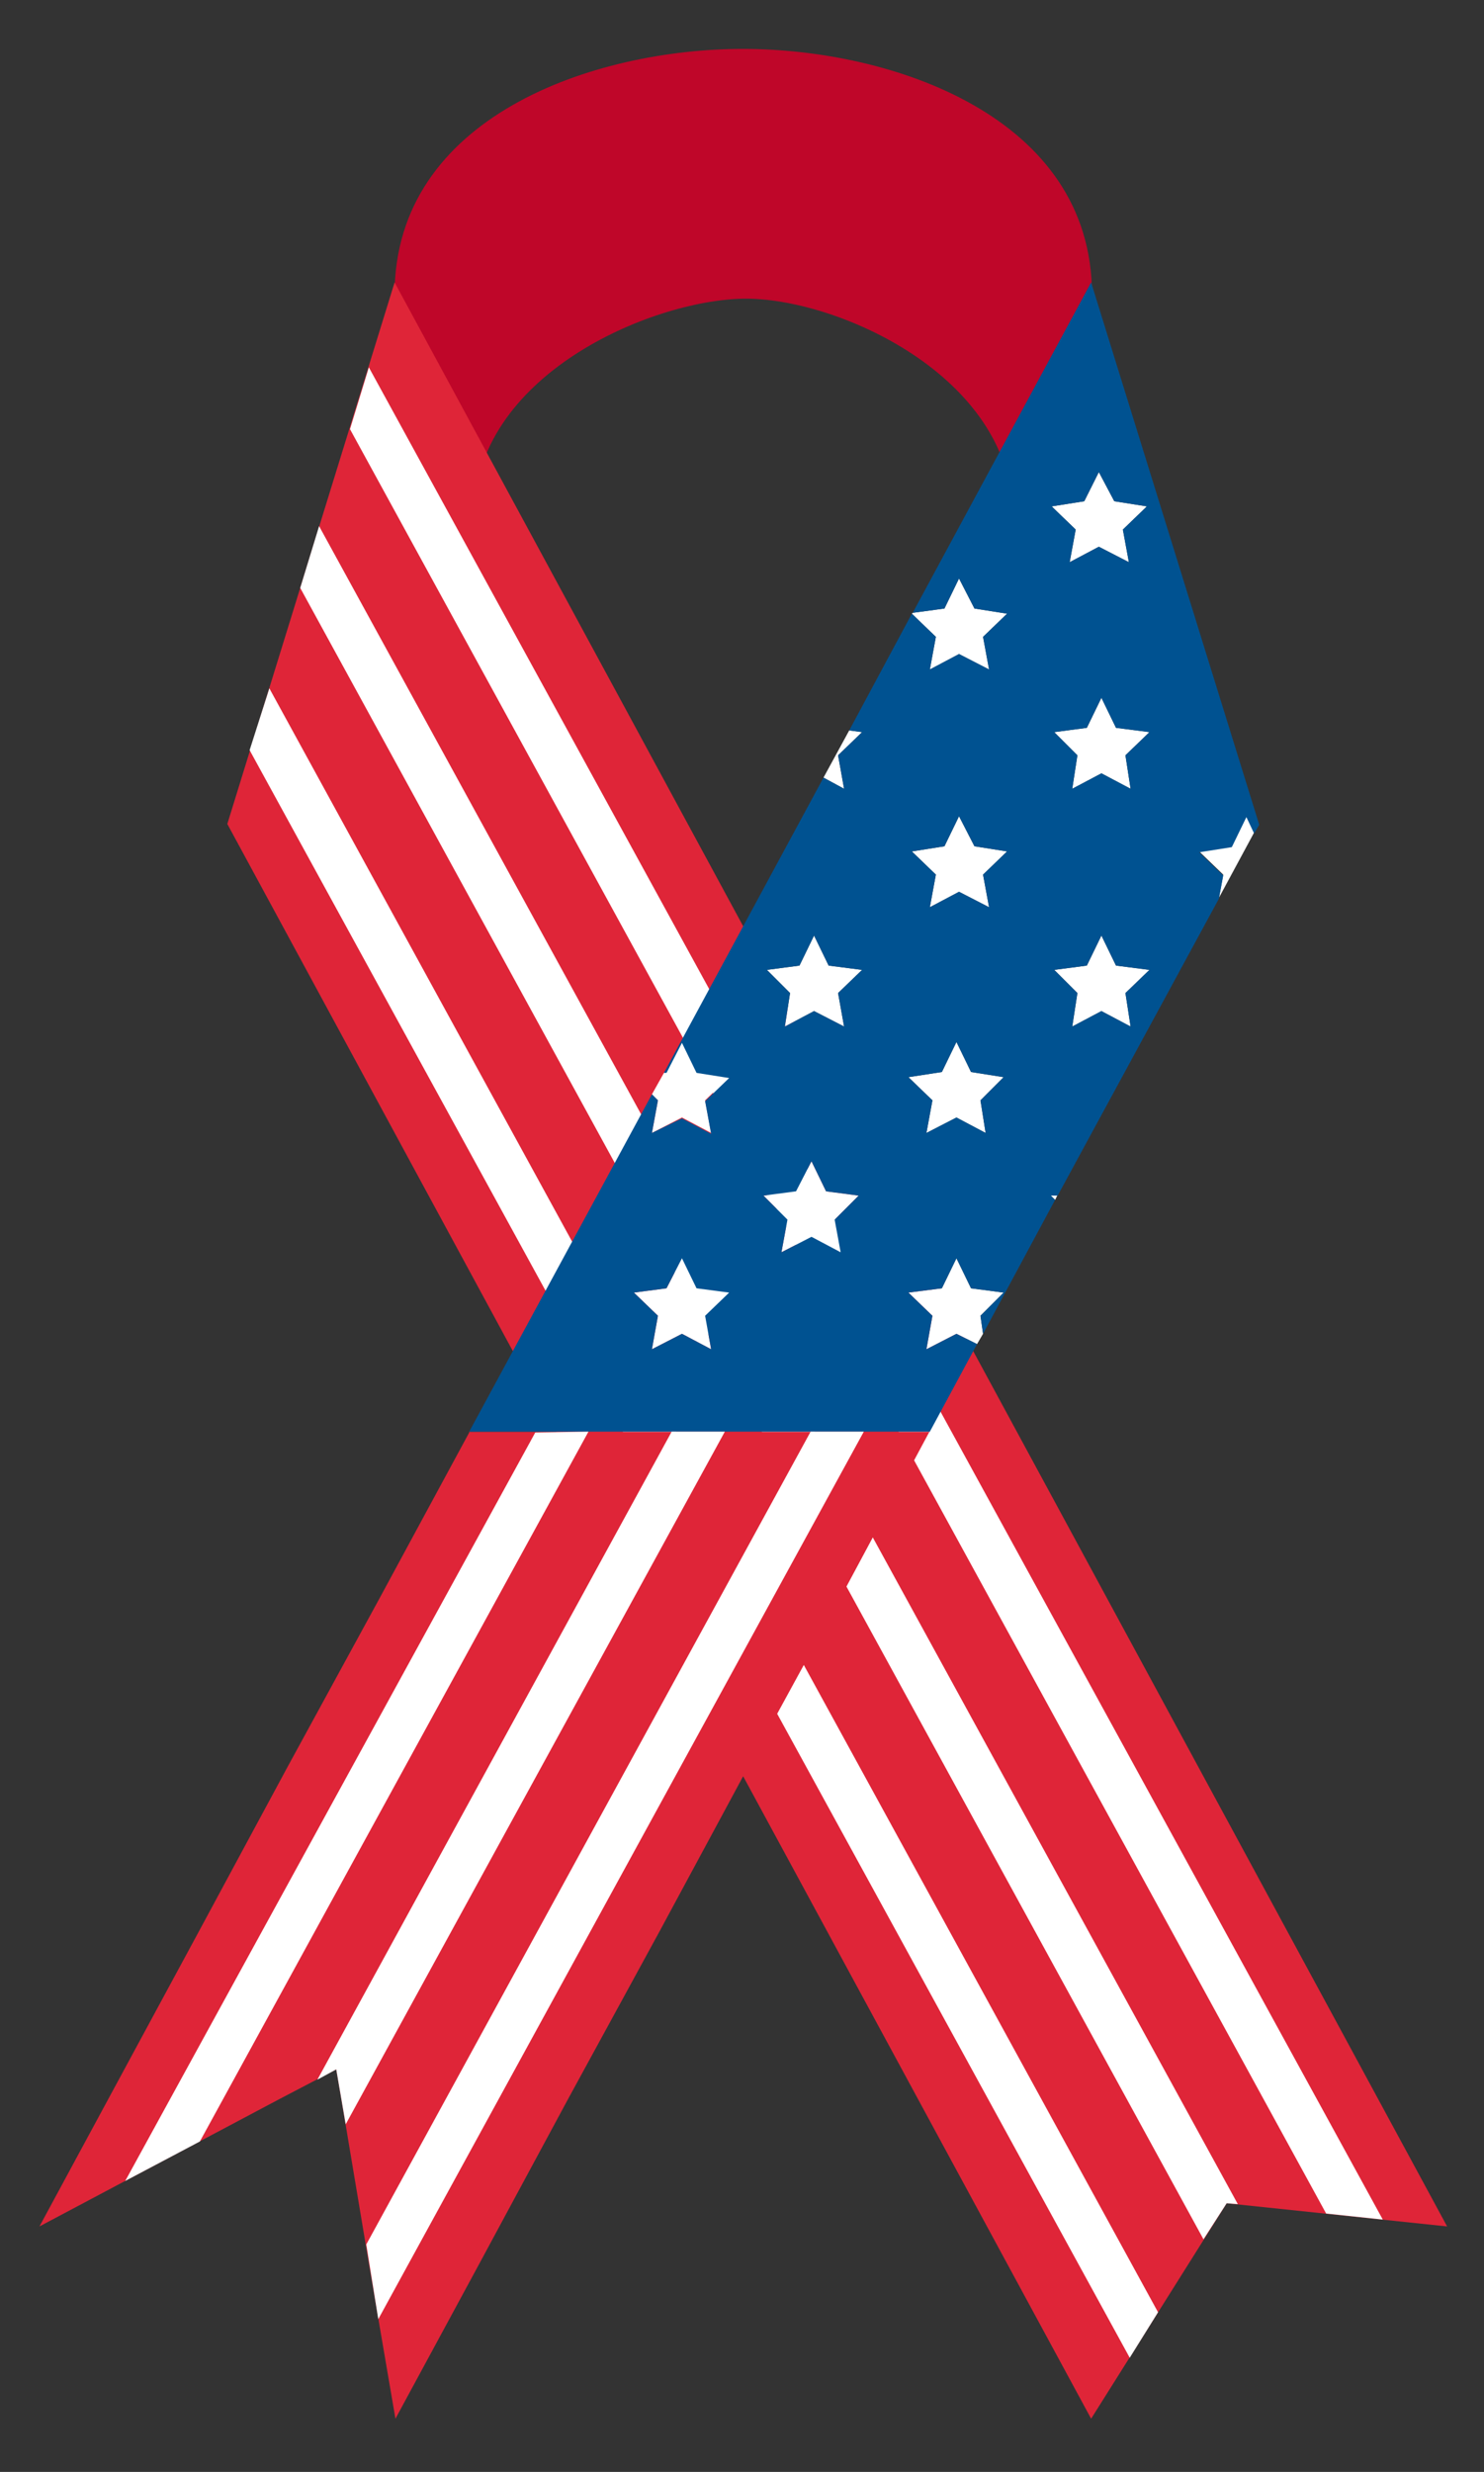 <svg xmlns="http://www.w3.org/2000/svg" viewBox="0 0 173 288"><rect x="0" y="0" width="173" height="288" fill="#333333" stroke="none"/><path d='M55.2,60.3C55.2,43.7,75.9,35,86.6,34.8S118.1,43.7,118.1,60.3L127.3,34.3C127.3,13.6,104,5.7,86.6,5.7S46,13.6,46,34.3' fill='rgb(191, 6, 41)' order='0' opacity='1'>
              </path><path d='M127.2,281.8L143,256.7L168.7,259.4L46,32.9L26.5,96L127.2,281.8' fill='rgb(223, 37, 56)' order='1' opacity='1'>
              </path><path d='M144.3,256.8L37.2,61.3L35,68.5L140.3,260.9L143,256.7L144.3,256.8' fill='rgb(255, 255, 255)' order='2' opacity='1'>
              </path><path d='M135,269.4L31.4,80.2L29.1,87.4L131.7,274.7L135,269.4' fill='rgb(255, 255, 255)' order='3' opacity='1'>
              </path><path d='M161.2,258.6L43,42.8L40.8,50L154.6,257.9L161.2,258.6' fill='rgb(255, 255, 255)' order='4' opacity='1'>
              </path><path d='M108.4,166.8H54.7V166.9H108.3L108.4,166.8' fill='rgb(223, 37, 56)' order='5' opacity='1'>
              </path><path d='M125,91.9L128.4,90.1L131.8,91.9L131.2,88L134,85.3L130.1,84.8L128.4,81.3L126.7,84.8L122.9,85.3L125.6,88L125,91.9' fill='rgb(255, 255, 255)' order='6' opacity='1'>
              </path><path d='M130.1,112.5L128.4,109L126.7,112.5L122.9,113L125.6,115.7L125,119.6L128.4,117.8L131.8,119.6L131.2,115.7L134,113L130.1,112.5' fill='rgb(255, 255, 255)' order='7' opacity='1'>
              </path><path d='M123,139.8L123.3,139.2L122.5,139.3L123,139.8' fill='rgb(255, 255, 255)' order='8' opacity='1'>
              </path><path d='M129.9,58.4L128.1,55L126.4,58.4L122.6,59L125.4,61.7L124.7,65.5L128.1,63.7L131.6,65.5L130.9,61.7L133.7,59L129.9,58.4' fill='rgb(255, 255, 255)' order='9' opacity='1'>
              </path><path d='M143.6,98.6L139.8,99.2L142.6,101.9L142.1,104.6L146.2,97L145.3,95.1L143.6,98.6' fill='rgb(255, 255, 255)' order='10' opacity='1'>
              </path><path d='M97.7,88L100.5,85.3L99,85.1L96,90.6L98.4,91.9L97.7,88' fill='rgb(255, 255, 255)' order='11' opacity='1'>
              </path><path d='M96.6,112.5L94.9,109L93.2,112.5L89.4,113L92.1,115.7L91.5,119.6L94.9,117.8L98.4,119.6L97.7,115.7L100.5,113L96.6,112.5' fill='rgb(255, 255, 255)' order='12' opacity='1'>
              </path><path d='M96.3,138.8L94.6,135.3L92.8,138.8L89,139.3L91.8,142.1L91.1,145.9L94.6,144.1L98,145.9L97.3,142.1L100.1,139.3L96.3,138.8' fill='rgb(255, 255, 255)' order='13' opacity='1'>
              </path><path d='M108.4,78L111.8,76.2L115.3,78L114.6,74.2L117.4,71.5L113.6,70.9L111.8,67.4L110.1,70.9L106.4,71.4L106.3,71.5L109.1,74.2L108.4,78' fill='rgb(255, 255, 255)' order='14' opacity='1'>
              </path><path d='M113.6,98.6L111.8,95.1L110.1,98.6L106.3,99.2L109.1,101.9L108.4,105.7L111.8,103.9L115.3,105.7L114.6,101.9L117.4,99.2L113.6,98.6' fill='rgb(255, 255, 255)' order='15' opacity='1'>
              </path><path d='M108,132L111.5,130.2L114.9,132L114.3,128.2L117,125.5L113.2,124.9L111.5,121.4L109.8,124.9L105.9,125.5L108.7,128.2L108,132' fill='rgb(255, 255, 255)' order='16' opacity='1'>
              </path><path d='M117,150.6L113.2,150.1L111.5,146.6L109.8,150.1L105.9,150.6L108.7,153.3L108,157.2L111.5,155.4L113.9,156.6L114.6,155.4L114.3,153.3L117,150.6' fill='rgb(255, 255, 255)' order='17' opacity='1'>
              </path><path d='M76,132L79.5,130.2L82.9,132L82.2,128.2L85,125.5L81.2,124.9L79.5,121.4L77.7,124.9L77.4,125L76,127.5L76.7,128.2L76,132' fill='rgb(255, 255, 255)' order='18' opacity='1'>
              </path><path d='M81.2,150.1L79.5,146.6L77.7,150.1L73.9,150.6L76.7,153.3L76,157.2L79.5,155.4L82.9,157.2L82.2,153.3L85,150.6L81.2,150.1' fill='rgb(255, 255, 255)' order='19' opacity='1'>
              </path><path d='M113.9,156.6L111.5,155.4L108,157.2L108.7,153.3L105.9,150.6L109.8,150.1L111.5,146.6L113.2,150.1L117,150.6L114.3,153.3L114.6,155.4L123,139.8L122.5,139.3H123.3L142.1,104.7L142.6,102L139.8,99.3L143.6,98.7L145.3,95.2L146.2,97.1L146.8,96.1L127.2,32.9L106.4,71.4L110.1,70.9L111.8,67.4L113.6,70.9L117.4,71.5L114.6,74.2L115.3,78L111.8,76.2L108.4,78L109.1,74.2L106.3,71.5L99,85.1L100.5,85.3L97.7,88L98.4,91.9L96,90.6L77.4,125H77.7L79.5,121.5L81.2,125L85,125.6L82.2,128.3L82.9,132.1L79.5,130.3L76,132L76.7,128.2L76,127.5L54.7,166.8H108.4zM131.6,65.5L128.1,63.7L124.7,65.5L125.4,61.7L122.6,59L126.4,58.4L128.1,55L129.9,58.4L133.7,59L130.9,61.7zM115.3,105.7L111.8,103.9L108.4,105.7L109.1,101.9L106.3,99.2L110.1,98.6L111.8,95.1L113.6,98.6L117.4,99.2L114.6,101.9zM122.9,85.3L126.7,84.8L128.4,81.3L130.1,84.8L134,85.3L131.2,88L131.8,91.9L128.4,90.1L125,91.9L125.6,88zM98,145.9L94.6,144.1L91.1,145.9L91.8,142.1L89,139.3L92.8,138.8L94.6,135.3L96.3,138.8L100.1,139.3L97.3,142.1zM131.8,119.6L128.4,117.8L125,119.6L125.6,115.7L122.9,113L126.7,112.5L128.4,109L130.1,112.5L134,113L131.2,115.7zM98.4,119.6L94.9,117.8L91.5,119.6L92.1,115.7L89.4,113L93.2,112.5L94.9,109L96.6,112.5L100.5,113L97.7,115.7zM105.9,125.5L109.8,124.9L111.5,121.4L113.2,124.9L117,125.5L114.3,128.2L114.9,132L111.5,130.2L108,132L108.7,128.2zM82.9,157.2L79.5,155.4L76,157.2L76.7,153.3L73.9,150.6L77.7,150.1L79.5,146.6L81.2,150.1L85,150.6L82.2,153.3z' fill='rgb(0, 82, 145)' order='20' opacity='1'>
              </path><path d='M54.7,166.9L44.2,186.3L33.5,205.9L23.2,225L12.6,244.6L4.6,259.4L32.5,244.6L39.2,241.1L39.8,244.6L43,263.7L46.1,281.8L55.9,263.7L66.2,244.6L76.9,225L87.2,205.9L97.9,186.3L108.3,166.9H54.7' fill='rgb(223, 37, 56)' order='21' opacity='1'>
              </path><path d='M40.3,247.5L84.5,166.8H78.3L37,242.3L39.2,241.1L40.3,247.5' fill='rgb(255, 255, 255)' order='22' opacity='1'>
              </path><path d='M44.1,270.2L100.7,166.8H94.5L42.7,261.5L44.1,270.2' fill='rgb(255, 255, 255)' order='23' opacity='1'>
              </path><path d='M23.3,249.5L68.6,166.8L62.4,166.9L14.6,254.1L23.3,249.5' fill='rgb(255, 255, 255)' order='24' opacity='1'>
              </path></svg>